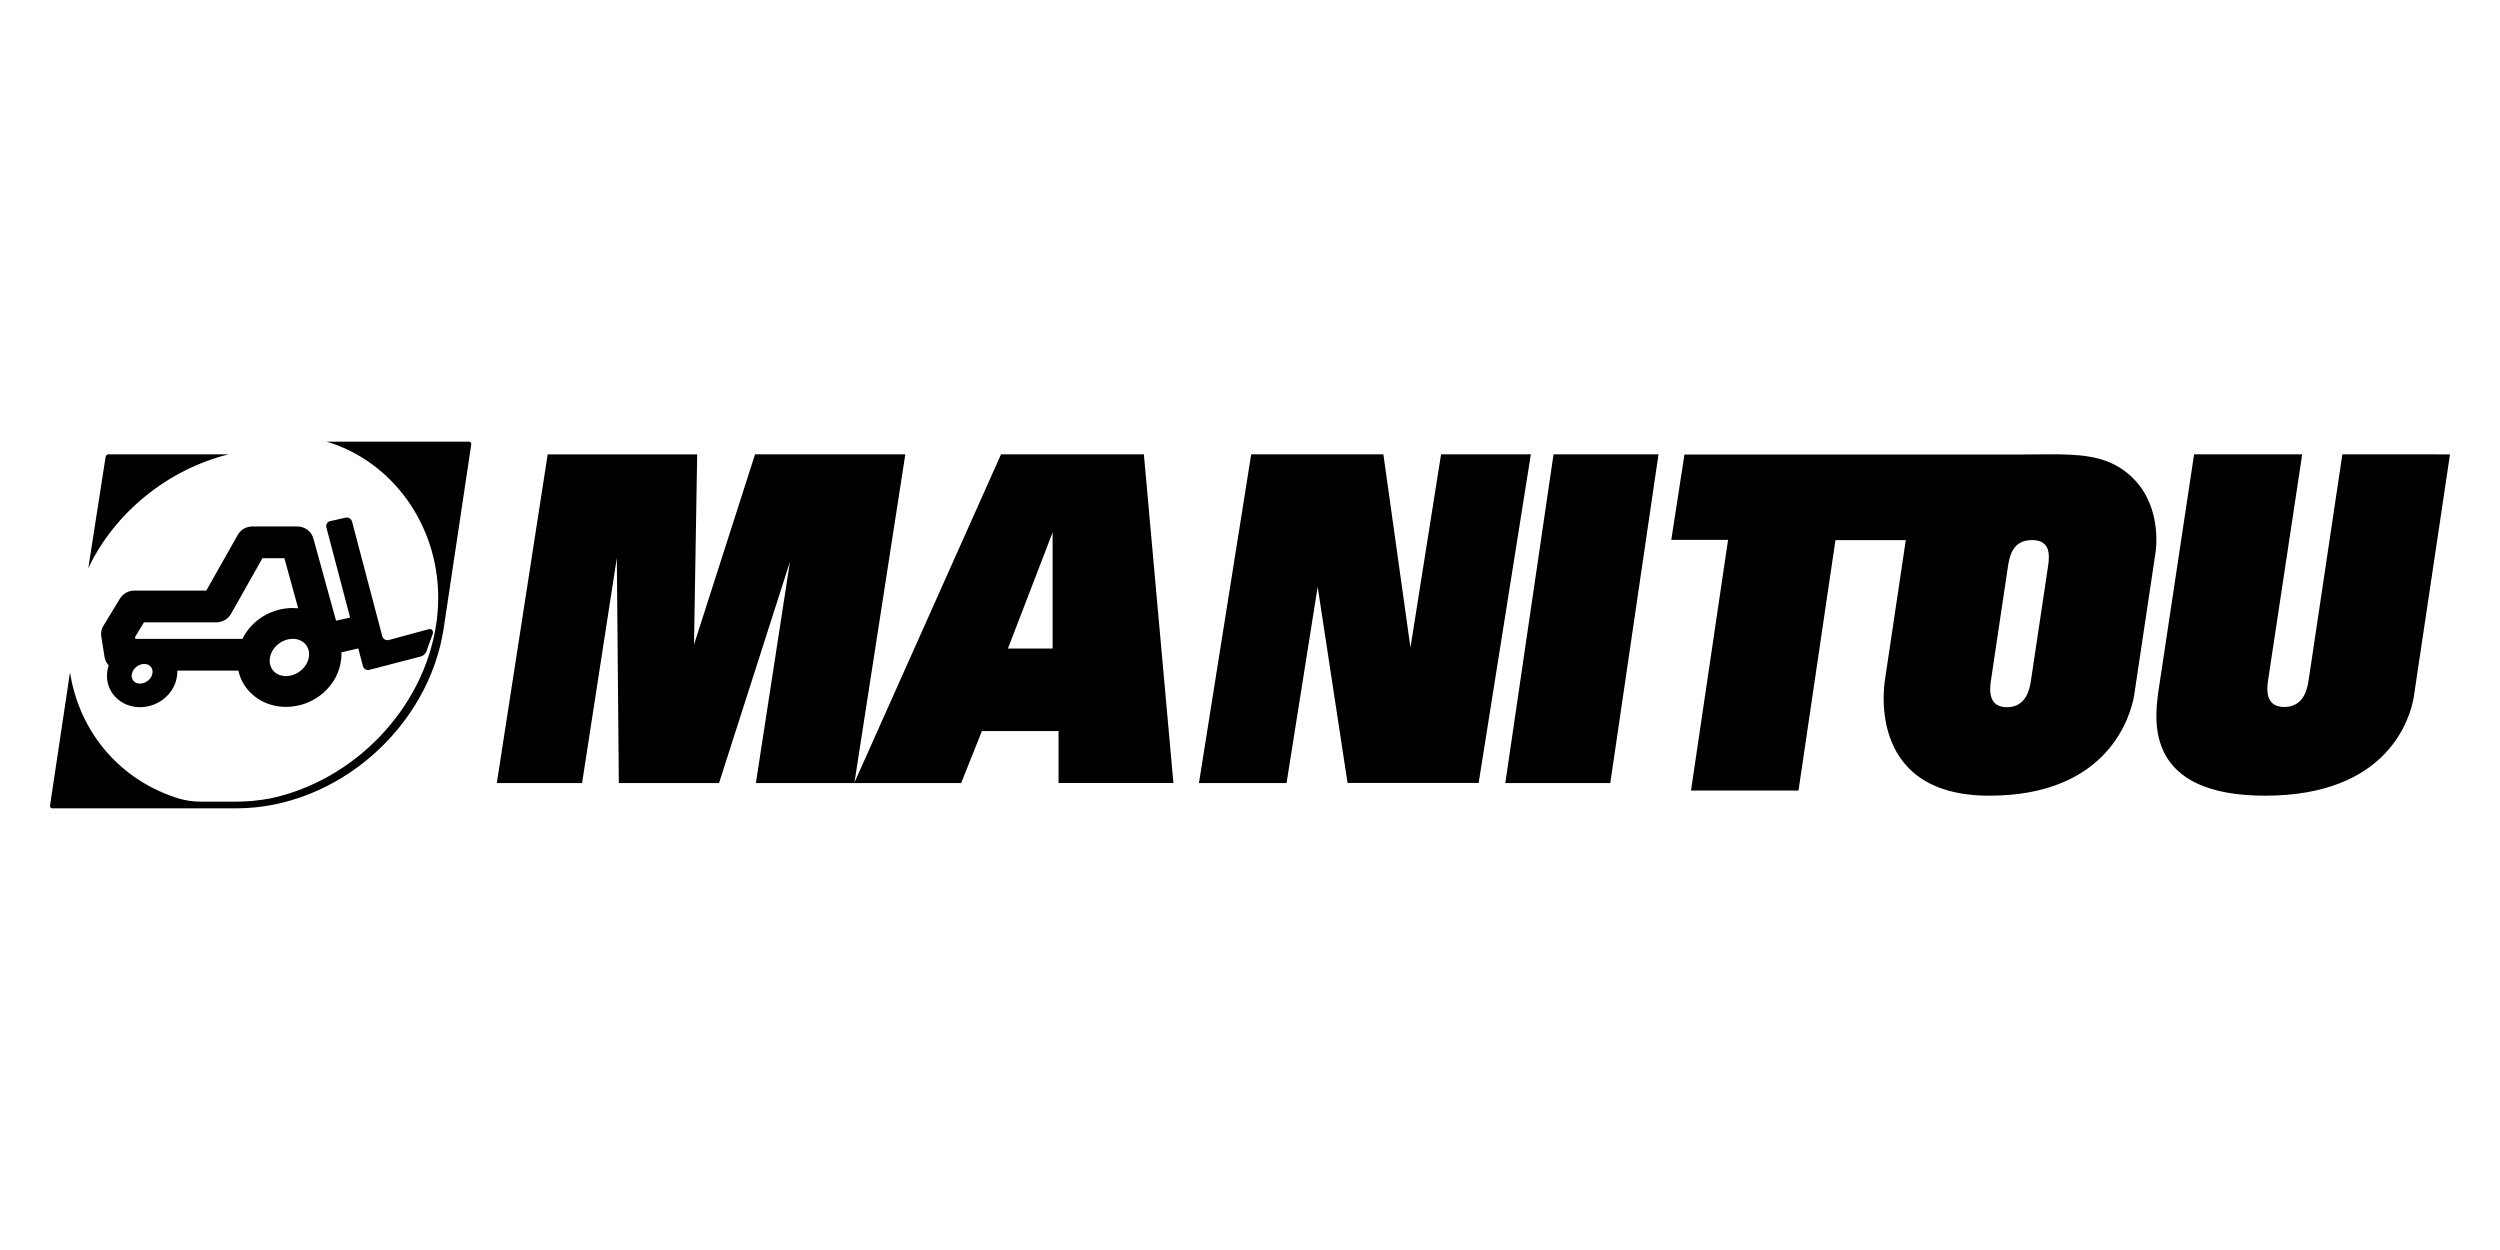 <?xml version="1.0" encoding="utf-8"?>
<svg xmlns="http://www.w3.org/2000/svg" xmlns:xlink="http://www.w3.org/1999/xlink" width="300px" height="150px" viewBox="0 0 300 150" version="1.1">
  <title>logo-manitou</title>
  <g id="logo-manitou" stroke="none" stroke-width="1" fill="none" fill-rule="evenodd">
    <path d="M56.273,53 C56.347,53 56.418,53.029 56.471,53.081 L56.484,53.089 C56.489,53.092 56.489,53.098 56.492,53.105 C56.542,53.165 56.565,53.243 56.553,53.32 L53.262,75.274 C51.505,87.3 40.421,97 28.36,97 L6.276,97 C6.198,97.001 6.124,96.969 6.072,96.911 C6.018,96.846 5.991,96.76 6.002,96.674 L8.4,80.682 C9.54,87.981 14.526,93.717 21.53,95.845 C22.349,96.077 23.195,96.196 24.046,96.197 L28.366,96.197 C29.729,96.197 31.093,96.06 32.44,95.81 C42.421,93.695 50.851,85.13 52.356,74.826 L52.402,74.512 C53.653,65.027 48.401,56.414 40.325,53.371 C39.946,53.239 39.57,53.104 39.181,53 L56.273,53 Z M281.084,54.517 L294,54.525 L289.644,83.697 C289.233,86.059 286.665,95.482 271.822,95.482 C257.481,95.482 258.525,86.607 258.984,83.119 L263.289,54.524 L276.265,54.517 L272.156,81.717 C272.008,82.773 271.847,84.838 274.118,84.838 C276.464,84.838 276.882,82.633 277.037,81.615 L281.084,54.517 Z M202.135,54.542 L242.862,54.54 L245.875,54.517 C249.505,54.506 252.323,54.678 254.751,56.369 C259.219,59.513 258.847,64.876 258.677,66.207 L256.086,83.519 C255.669,85.827 253.068,95.482 238.715,95.482 C223.485,95.482 226.232,81.336 226.232,81.336 L228.694,64.812 L220.255,64.812 L215.821,94.866 L202.921,94.866 L207.368,64.784 L200.553,64.784 L202.135,54.542 Z M90.706,93.965 L94.794,67.411 L86.284,93.965 L74.259,93.965 L74.018,66.959 L69.849,93.965 L59.617,93.965 L65.722,54.524 L83.66,54.524 L83.281,77.346 L90.608,54.517 L108.639,54.517 L102.535,93.905 L120.125,54.517 L137.264,54.517 L140.809,93.959 L127.024,93.959 L127.024,87.725 L117.829,87.725 L115.338,93.965 L90.706,93.965 Z M166.006,54.517 L169.255,77.708 L172.928,54.517 L183.702,54.517 L177.438,93.956 L161.706,93.956 L158.12,70.417 L154.385,93.965 L143.873,93.965 L150.143,54.517 L166.006,54.517 Z M199.021,54.517 L193.234,93.965 L180.638,93.965 L186.424,54.517 L199.021,54.517 Z M243.834,64.807 C241.429,64.807 241.113,66.906 240.931,68.137 L238.882,81.86 C238.743,82.943 238.672,84.865 240.835,84.865 C243.153,84.865 243.566,82.659 243.717,81.642 L245.796,67.745 C245.959,66.507 245.997,64.807 243.834,64.807 Z M41.457,62.123 C41.796,62.037 42.143,62.236 42.241,62.571 L45.875,76.36 C45.972,76.696 46.321,76.893 46.659,76.8 L51.438,75.505 C51.783,75.417 52.013,75.651 51.947,76.018 L51.241,77.95 C51.18,78.316 50.847,78.69 50.506,78.775 L44.336,80.38 C43.998,80.467 43.651,80.272 43.552,79.939 L42.993,77.811 L40.969,78.281 C40.978,78.54 40.97,78.804 40.943,79.07 C40.622,82.299 37.715,84.827 34.315,84.827 C32.622,84.827 31.078,84.191 29.973,83.033 C29.277,82.302 28.812,81.426 28.603,80.472 L21.274,80.472 L21.276,80.599 C21.276,80.728 21.271,80.858 21.258,80.989 C21.042,83.16 19.085,84.861 16.799,84.861 C15.647,84.861 14.602,84.428 13.853,83.643 C13.103,82.863 12.737,81.793 12.853,80.719 C12.885,80.42 12.949,80.125 13.045,79.844 C12.786,79.574 12.606,79.236 12.547,78.856 L12.15,76.353 C12.083,75.923 12.17,75.484 12.398,75.113 L14.398,71.823 C14.754,71.235 15.416,70.872 16.126,70.872 L24.754,70.872 L28.535,64.179 C28.883,63.56 29.559,63.175 30.295,63.175 L35.667,63.175 C36.573,63.175 37.369,63.757 37.598,64.594 L40.327,74.486 L40.528,74.437 C40.956,74.34 41.869,74.152 42.014,74.111 L39.162,63.28 C39.121,63.119 39.148,62.948 39.237,62.806 C39.325,62.665 39.467,62.565 39.631,62.531 L41.457,62.123 Z M17.311,79.674 C16.569,79.674 15.881,80.277 15.809,80.989 C15.773,81.263 15.861,81.539 16.051,81.741 C16.175,81.876 16.409,82.033 16.798,82.033 C17.542,82.033 18.232,81.431 18.302,80.719 C18.327,80.426 18.245,80.16 18.061,79.972 C17.934,79.835 17.7,79.674 17.311,79.674 Z M35.133,76.661 C33.765,76.661 32.502,77.764 32.37,79.07 C32.317,79.64 32.483,80.163 32.848,80.547 C33.207,80.922 33.73,81.129 34.315,81.129 C35.682,81.129 36.949,80.026 37.08,78.723 C37.137,78.153 36.964,77.625 36.601,77.247 C36.243,76.87 35.719,76.661 35.133,76.661 Z M126.314,63.885 L120.952,77.823 L126.314,77.823 L126.314,63.885 Z M34.125,66.982 L31.494,66.982 L27.715,73.676 C27.368,74.293 26.69,74.679 25.953,74.679 L17.279,74.679 L16.208,76.441 L16.244,76.666 L29.091,76.666 C30.161,74.478 32.502,72.962 35.132,72.962 C35.349,72.962 35.567,72.974 35.783,72.997 L34.125,66.982 Z M27.447,54.517 C20.124,56.334 13.769,61.511 10.595,68.172 L12.675,54.816 C12.709,54.645 12.858,54.521 13.033,54.517 L27.447,54.517 Z" id="manitou" fill="#000000"/>
  </g>
</svg>